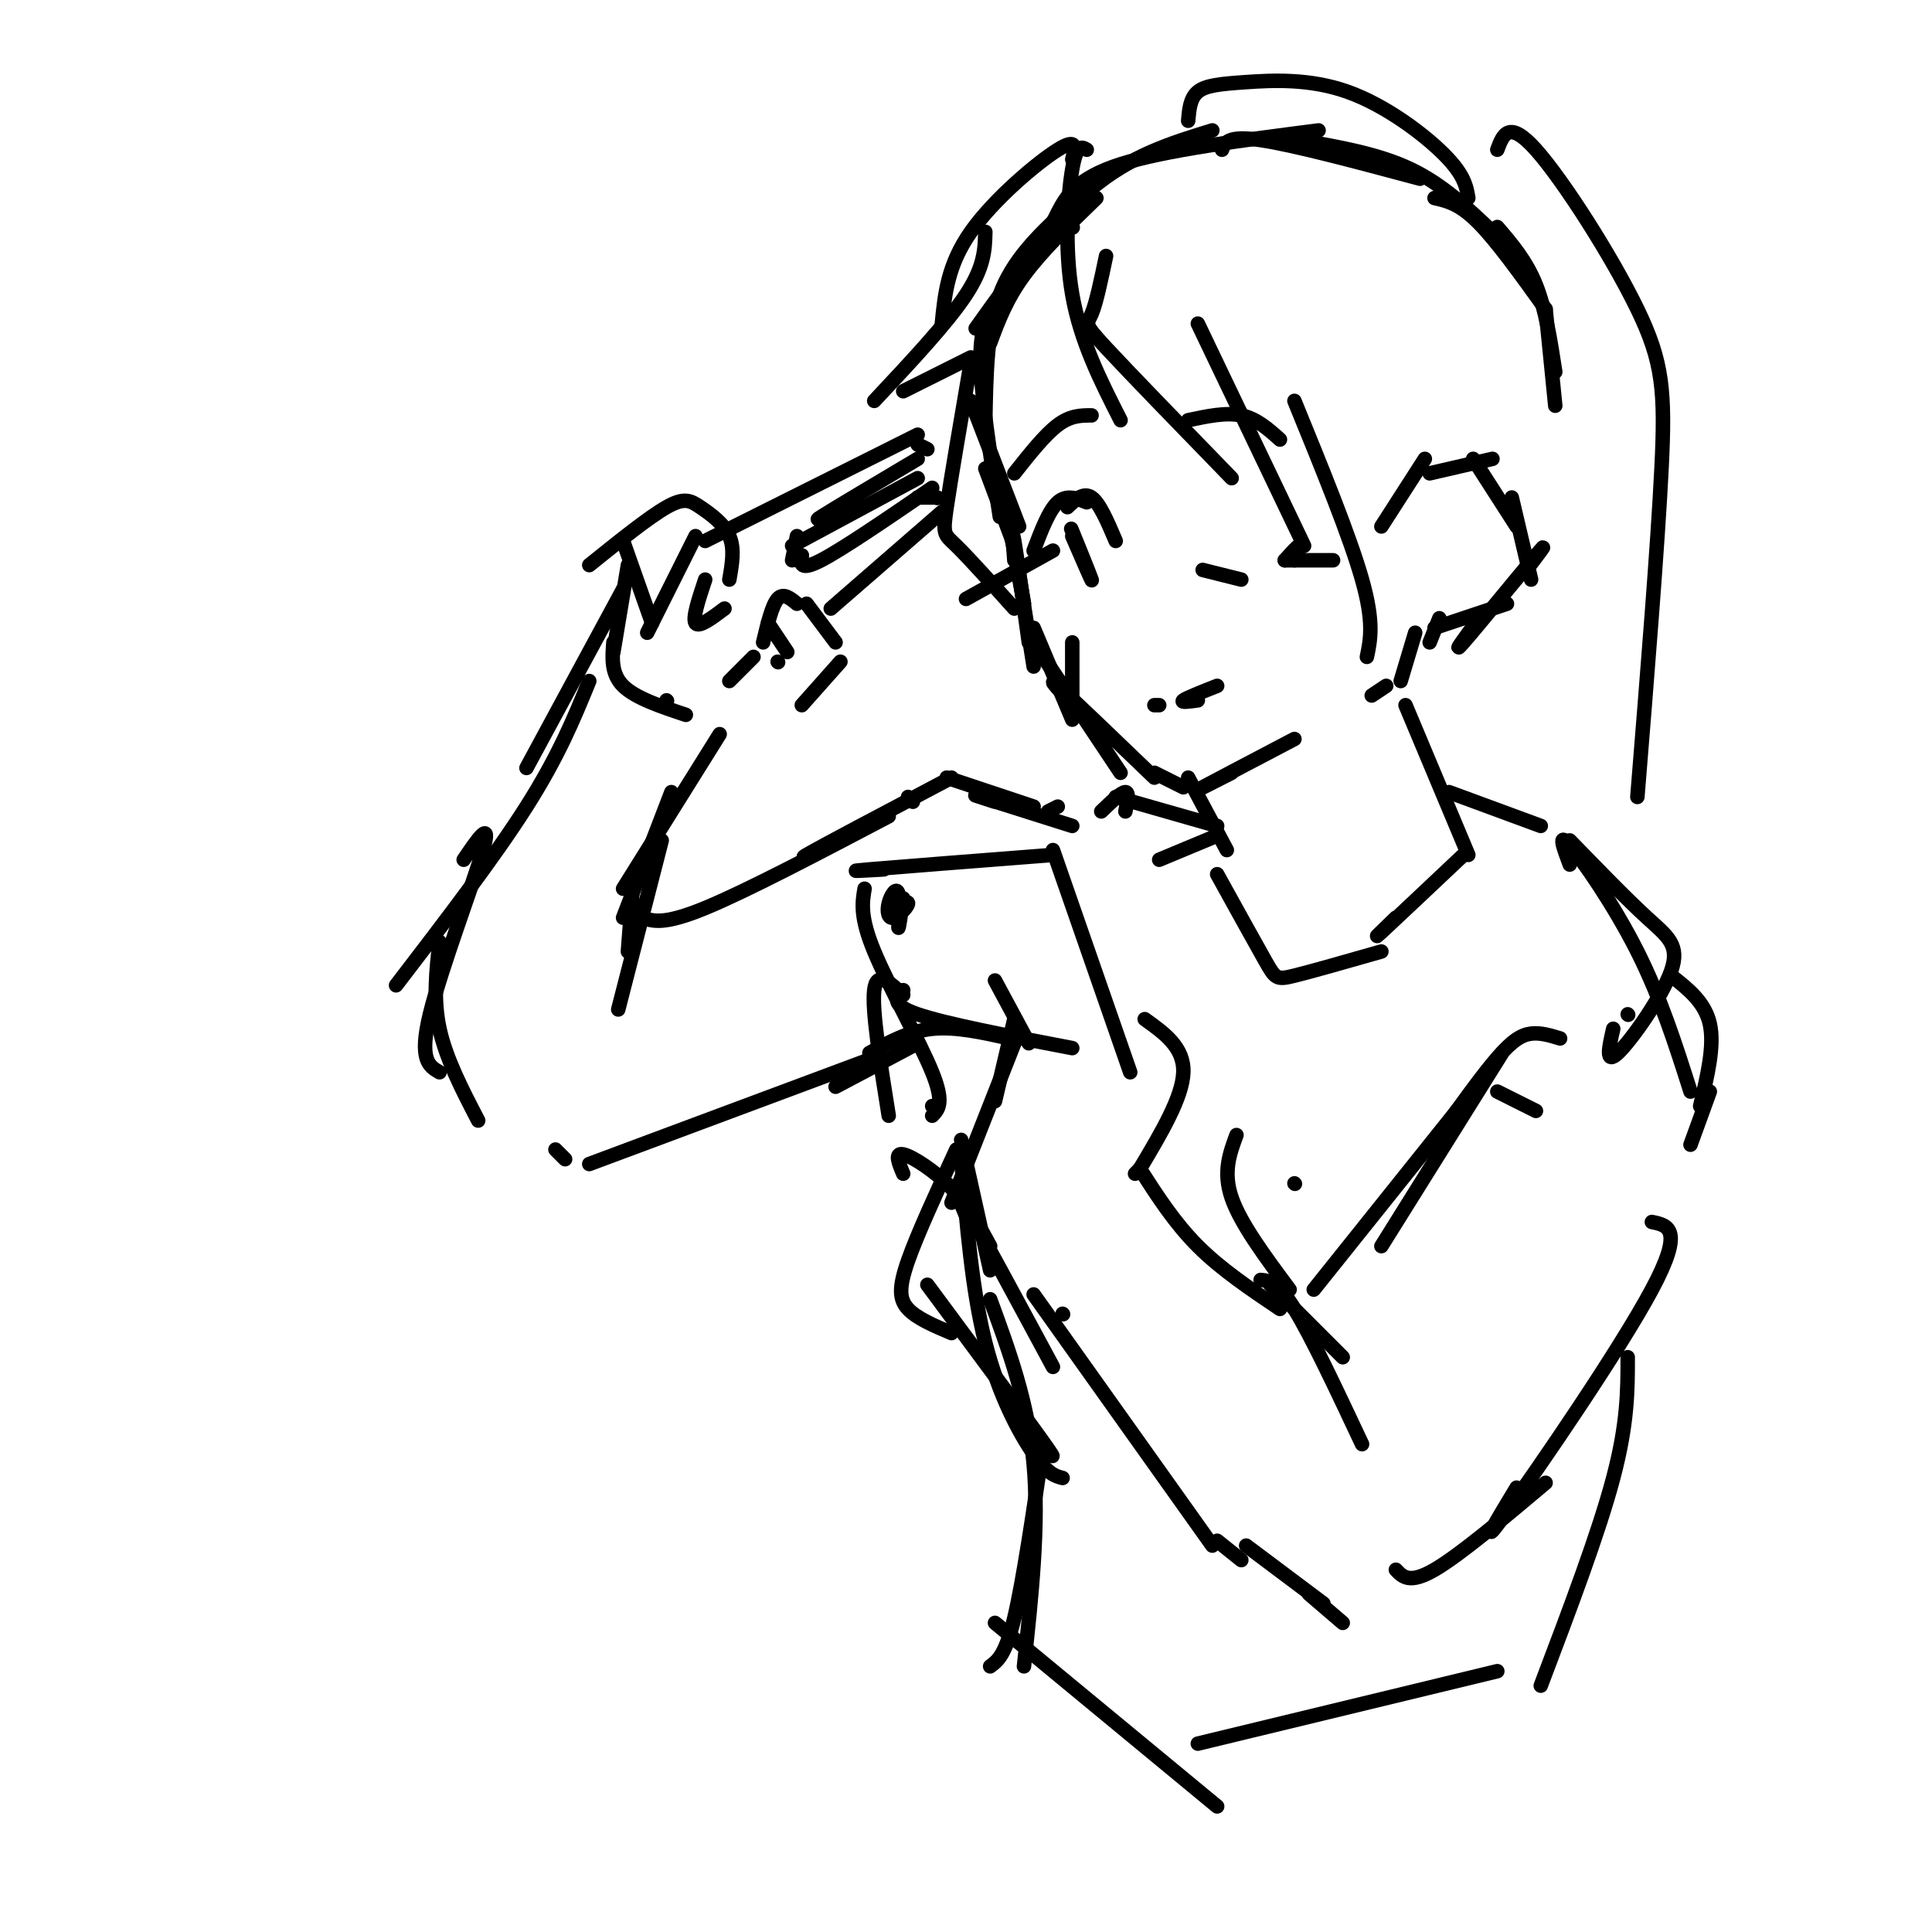 <svg viewBox='0 0 400 400' version='1.1' xmlns='http://www.w3.org/2000/svg' xmlns:xlink='http://www.w3.org/1999/xlink'><g fill='none' stroke='#000000' stroke-width='3' stroke-linecap='round' stroke-linejoin='round'><path d='M222,47c0.000,0.000 0.100,0.100 0.1,0.1'/><path d='M227,41c-5.667,5.500 -11.333,11.000 -15,16c-3.667,5.000 -5.333,9.500 -7,14'/><path d='M220,44c-5.167,4.917 -10.333,9.833 -13,17c-2.667,7.167 -2.833,16.583 -3,26'/><path d='M207,63c-2.000,1.833 -4.000,3.667 -4,11c0.000,7.333 2.000,20.167 4,33'/><path d='M201,83c0.000,0.000 10.000,26.000 10,26'/><path d='M204,97c0.000,0.000 6.000,16.000 6,16'/><path d='M209,109c0.000,0.000 3.000,16.000 3,16'/><path d='M210,116c-0.250,-3.417 -0.500,-6.833 0,-4c0.500,2.833 1.750,11.917 3,21'/><path d='M212,125c-0.667,-4.083 -1.333,-8.167 -1,-6c0.333,2.167 1.667,10.583 3,19'/><path d='M214,130c0.000,0.000 8.000,19.000 8,19'/><path d='M218,139c-3.167,-4.750 -6.333,-9.500 -4,-6c2.333,3.500 10.167,15.250 18,27'/><path d='M223,147c-3.333,-3.667 -6.667,-7.333 -4,-5c2.667,2.333 11.333,10.667 20,19'/><path d='M239,160c0.000,0.000 6.000,3.000 6,3'/><path d='M255,160c-4.083,2.083 -8.167,4.167 -6,3c2.167,-1.167 10.583,-5.583 19,-10'/><path d='M202,68c7.917,-11.083 15.833,-22.167 24,-29c8.167,-6.833 16.583,-9.417 25,-12'/><path d='M219,48c-1.464,1.804 -2.929,3.607 -3,3c-0.071,-0.607 1.250,-3.625 3,-7c1.750,-3.375 3.929,-7.107 13,-10c9.071,-2.893 25.036,-4.946 41,-7'/><path d='M253,31c0.583,-1.500 1.167,-3.000 8,-2c6.833,1.000 19.917,4.500 33,8'/><path d='M269,29c8.167,1.417 16.333,2.833 23,6c6.667,3.167 11.833,8.083 17,13'/><path d='M297,41c2.583,0.583 5.167,1.167 9,5c3.833,3.833 8.917,10.917 14,18'/><path d='M310,47c3.000,3.500 6.000,7.000 8,12c2.000,5.000 3.000,11.500 4,18'/><path d='M320,64c0.000,0.000 2.000,20.000 2,20'/><path d='M286,109c0.000,0.000 9.000,-14.000 9,-14'/><path d='M296,98c0.000,0.000 13.000,-3.000 13,-3'/><path d='M305,95c0.000,0.000 9.000,14.000 9,14'/><path d='M313,103c0.000,0.000 4.000,17.000 4,17'/><path d='M316,118c2.600,-3.400 5.200,-6.800 2,-3c-3.200,3.800 -12.200,14.800 -15,18c-2.800,3.200 0.600,-1.400 4,-6'/><path d='M312,125c0.000,0.000 -15.000,5.000 -15,5'/><path d='M298,128c0.000,0.000 -2.000,5.000 -2,5'/><path d='M293,131c0.000,0.000 -3.000,10.000 -3,10'/><path d='M287,142c0.000,0.000 -3.000,2.000 -3,2'/><path d='M146,112c0.000,0.000 44.000,-22.000 44,-22'/><path d='M190,92c0.000,0.000 0.100,0.100 0.1,0.1'/><path d='M190,92c0.000,0.000 2.000,1.000 2,1'/><path d='M190,95c-8.833,5.250 -17.667,10.500 -20,12c-2.333,1.500 1.833,-0.750 6,-3'/><path d='M190,99c0.000,0.000 -26.000,14.000 -26,14'/><path d='M165,111c0.000,0.000 -1.000,5.000 -1,5'/><path d='M166,115c0.000,0.000 -1.000,1.000 -1,1'/><path d='M166,115c-0.250,1.667 -0.500,3.333 4,1c4.500,-2.333 13.750,-8.667 23,-15'/><path d='M190,103c0.000,0.000 4.000,0.000 4,0'/><path d='M194,103c0.000,0.000 0.100,0.100 0.1,0.1'/><path d='M166,146c0.000,0.000 8.000,-9.000 8,-9'/><path d='M173,133c0.000,0.000 -6.000,-8.000 -6,-8'/><path d='M165,125c-1.417,-1.167 -2.833,-2.333 -4,-1c-1.167,1.333 -2.083,5.167 -3,9'/><path d='M159,129c0.000,0.000 4.000,6.000 4,6'/><path d='M161,137c0.000,0.000 0.100,0.100 0.1,0.1'/><path d='M156,136c0.000,0.000 -5.000,5.000 -5,5'/><path d='M195,106c0.000,0.000 -23.000,20.000 -23,20'/><path d='M151,120c0.565,-3.196 1.131,-6.393 0,-9c-1.131,-2.607 -3.958,-4.625 -6,-6c-2.042,-1.375 -3.298,-2.107 -7,0c-3.702,2.107 -9.851,7.054 -16,12'/><path d='M129,112c0.000,0.000 6.000,17.000 6,17'/><path d='M144,111c0.000,0.000 -10.000,20.000 -10,20'/><path d='M146,120c-1.333,4.000 -2.667,8.000 -2,9c0.667,1.000 3.333,-1.000 6,-3'/><path d='M130,117c0.000,0.000 -3.000,18.000 -3,18'/><path d='M138,145c0.000,0.000 0.100,0.100 0.1,0.1'/><path d='M127,133c-0.250,3.250 -0.500,6.500 2,9c2.500,2.500 7.750,4.250 13,6'/><path d='M129,122c0.000,0.000 -20.000,37.000 -20,37'/><path d='M122,141c-3.167,7.750 -6.333,15.500 -13,26c-6.667,10.500 -16.833,23.750 -27,37'/><path d='M96,178c2.956,-4.356 5.911,-8.711 4,-2c-1.911,6.711 -8.689,24.489 -11,34c-2.311,9.511 -0.156,10.756 2,12'/><path d='M91,195c-0.667,5.917 -1.333,11.833 0,18c1.333,6.167 4.667,12.583 8,19'/><path d='M149,152c0.000,0.000 -20.000,32.000 -20,32'/><path d='M139,164c0.000,0.000 -10.000,26.000 -10,26'/><path d='M131,184c0.000,0.000 -1.000,13.000 -1,13'/><path d='M137,174c0.000,0.000 -9.000,35.000 -9,35'/><path d='M133,190c2.250,0.750 4.500,1.500 13,-2c8.500,-3.500 23.250,-11.250 38,-19'/><path d='M189,166c0.000,0.000 -1.000,-1.000 -1,-1'/><path d='M180,171c-7.917,3.833 -15.833,7.667 -13,6c2.833,-1.667 16.417,-8.833 30,-16'/><path d='M196,161c0.000,0.000 18.000,6.000 18,6'/><path d='M206,166c-2.833,-0.917 -5.667,-1.833 -3,-1c2.667,0.833 10.833,3.417 19,6'/><path d='M219,167c0.000,0.000 -2.000,1.000 -2,1'/><path d='M228,168c2.083,-2.000 4.167,-4.000 5,-4c0.833,0.000 0.417,2.000 0,4'/><path d='M246,161c0.000,0.000 8.000,15.000 8,15'/><path d='M252,173c0.000,0.000 -12.000,5.000 -12,5'/><path d='M231,165c0.000,0.000 21.000,6.000 21,6'/><path d='M291,146c0.000,0.000 13.000,31.000 13,31'/><path d='M209,215c-5.583,-1.250 -11.167,-2.500 -16,-2c-4.833,0.500 -8.917,2.750 -13,5'/><path d='M190,216c0.000,0.000 -17.000,9.000 -17,9'/><path d='M181,219c0.000,0.000 -59.000,22.000 -59,22'/><path d='M117,240c0.000,0.000 -2.000,-2.000 -2,-2'/><path d='M206,203c0.000,0.000 7.000,13.000 7,13'/><path d='M210,211c0.000,0.000 -4.000,17.000 -4,17'/><path d='M210,216c0.000,0.000 -13.000,33.000 -13,33'/><path d='M199,236c0.000,0.000 6.000,27.000 6,27'/><path d='M201,254c-1.917,-4.417 -3.833,-8.833 -1,-4c2.833,4.833 10.417,18.917 18,33'/><path d='M300,164c0.000,0.000 19.000,7.000 19,7'/><path d='M325,174c5.875,6.054 11.750,12.107 16,16c4.250,3.893 6.875,5.625 5,11c-1.875,5.375 -8.250,14.393 -11,17c-2.750,2.607 -1.875,-1.196 -1,-5'/><path d='M337,210c0.000,0.000 0.100,0.100 0.1,0.1'/><path d='M325,179c-1.311,-3.489 -2.622,-6.978 0,-4c2.622,2.978 9.178,12.422 14,22c4.822,9.578 7.911,19.289 11,29'/><path d='M346,202c3.500,2.750 7.000,5.500 8,10c1.000,4.500 -0.500,10.750 -2,17'/><path d='M354,226c0.000,0.000 -4.000,11.000 -4,11'/><path d='M318,230c0.000,0.000 -8.000,-4.000 -8,-4'/><path d='M323,215c-2.022,-0.622 -4.044,-1.244 -6,-1c-1.956,0.244 -3.844,1.356 -7,5c-3.156,3.644 -7.578,9.822 -12,16'/><path d='M311,218c0.000,0.000 -25.000,40.000 -25,40'/><path d='M304,227c0.000,0.000 -32.000,40.000 -32,40'/><path d='M282,299c-5.250,-11.167 -10.500,-22.333 -14,-28c-3.500,-5.667 -5.250,-5.833 -7,-6'/><path d='M278,281c0.000,0.000 -15.000,-15.000 -15,-15'/><path d='M265,271c-6.083,-4.083 -12.167,-8.167 -17,-13c-4.833,-4.833 -8.417,-10.417 -12,-16'/><path d='M236,242c0.000,0.000 -1.000,1.000 -1,1'/><path d='M236,242c4.417,-7.417 8.833,-14.833 9,-20c0.167,-5.167 -3.917,-8.083 -8,-11'/><path d='M234,222c0.000,0.000 -16.000,-46.000 -16,-46'/><path d='M218,177c-16.083,1.250 -32.167,2.500 -38,3c-5.833,0.500 -1.417,0.250 3,0'/><path d='M179,184c-0.489,2.911 -0.978,5.822 2,13c2.978,7.178 9.422,18.622 12,25c2.578,6.378 1.289,7.689 0,9'/><path d='M193,229c0.000,0.000 0.100,0.100 0.1,0.1'/><path d='M222,217c-13.083,-2.500 -26.167,-5.000 -32,-7c-5.833,-2.000 -4.417,-3.500 -3,-5'/><path d='M187,206c-2.750,-2.583 -5.500,-5.167 -6,-1c-0.500,4.167 1.250,15.083 3,26'/><path d='M187,243c-0.933,-2.200 -1.867,-4.400 0,-4c1.867,0.400 6.533,3.400 10,7c3.467,3.600 5.733,7.800 8,12'/><path d='M220,272c0.000,0.000 0.100,0.100 0.1,0.1'/><path d='M214,268c0.000,0.000 37.000,52.000 37,52'/><path d='M252,319c0.000,0.000 5.000,4.000 5,4'/><path d='M258,320c0.000,0.000 16.000,12.000 16,12'/><path d='M271,330c0.000,0.000 7.000,6.000 7,6'/><path d='M289,325c1.417,1.500 2.833,3.000 8,0c5.167,-3.000 14.083,-10.500 23,-18'/><path d='M342,253c3.378,0.689 6.756,1.378 0,14c-6.756,12.622 -23.644,37.178 -30,46c-6.356,8.822 -2.178,1.911 2,-5'/><path d='M214,114c1.583,-4.167 3.167,-8.333 5,-10c1.833,-1.667 3.917,-0.833 6,0'/><path d='M221,105c1.667,-1.583 3.333,-3.167 5,-2c1.667,1.167 3.333,5.083 5,9'/><path d='M222,111c2.178,5.022 4.356,10.044 4,9c-0.356,-1.044 -3.244,-8.156 -4,-10c-0.756,-1.844 0.622,1.578 2,5'/><path d='M249,118c0.000,0.000 8.000,2.000 8,2'/><path d='M266,116c1.333,-1.500 2.667,-3.000 3,-3c0.333,0.000 -0.333,1.500 -1,3'/><path d='M266,116c0.000,0.000 10.000,0.000 10,0'/><path d='M218,114c0.000,0.000 -18.000,10.000 -18,10'/><path d='M210,98c3.167,-4.000 6.333,-8.000 9,-10c2.667,-2.000 4.833,-2.000 7,-2'/><path d='M246,87c3.917,-0.833 7.833,-1.667 11,-1c3.167,0.667 5.583,2.833 8,5'/><path d='M239,146c0.000,0.000 1.000,0.000 1,0'/><path d='M248,145c-1.833,0.250 -3.667,0.500 -3,0c0.667,-0.500 3.833,-1.750 7,-3'/><path d='M225,31c-1.044,-0.622 -2.089,-1.244 -3,4c-0.911,5.244 -1.689,16.356 0,26c1.689,9.644 5.844,17.822 10,26'/><path d='M229,53c-1.022,4.889 -2.044,9.778 -3,12c-0.956,2.222 -1.844,1.778 3,7c4.844,5.222 15.422,16.111 26,27'/><path d='M248,67c0.000,0.000 22.000,46.000 22,46'/><path d='M268,83c5.750,14.083 11.500,28.167 14,37c2.500,8.833 1.750,12.417 1,16'/><path d='M222,33c0.600,-2.311 1.200,-4.622 -3,-2c-4.200,2.622 -13.200,10.178 -18,17c-4.800,6.822 -5.400,12.911 -6,19'/><path d='M204,48c-0.083,3.583 -0.167,7.167 -4,13c-3.833,5.833 -11.417,13.917 -19,22'/><path d='M187,81c0.000,0.000 14.000,-7.000 14,-7'/><path d='M201,75c-2.067,12.067 -4.133,24.133 -5,30c-0.867,5.867 -0.533,5.533 2,8c2.533,2.467 7.267,7.733 12,13'/><path d='M187,186c-0.483,3.358 -0.967,6.716 -1,6c-0.033,-0.716 0.383,-5.507 0,-7c-0.383,-1.493 -1.567,0.311 -2,2c-0.433,1.689 -0.117,3.262 1,3c1.117,-0.262 3.033,-2.361 3,-3c-0.033,-0.639 -2.017,0.180 -4,1'/><path d='M246,25c0.198,-2.338 0.396,-4.676 2,-6c1.604,-1.324 4.616,-1.633 10,-2c5.384,-0.367 13.142,-0.791 21,2c7.858,2.791 15.817,8.797 20,13c4.183,4.203 4.592,6.601 5,9'/><path d='M310,31c1.185,-3.155 2.369,-6.310 8,0c5.631,6.310 15.708,22.083 21,33c5.292,10.917 5.798,16.976 5,33c-0.798,16.024 -2.899,42.012 -5,68'/><path d='M222,133c0.000,0.000 0.000,15.000 0,15'/><path d='M252,181c3.956,7.156 7.911,14.311 10,18c2.089,3.689 2.311,3.911 6,3c3.689,-0.911 10.844,-2.956 18,-5'/><path d='M289,190c-2.667,2.583 -5.333,5.167 -3,3c2.333,-2.167 9.667,-9.083 17,-16'/><path d='M205,269c3.917,10.667 7.833,21.333 9,34c1.167,12.667 -0.417,27.333 -2,42'/><path d='M216,299c-2.083,14.167 -4.167,28.333 -6,36c-1.833,7.667 -3.417,8.833 -5,10'/><path d='M206,336c0.000,0.000 46.000,38.000 46,38'/><path d='M248,361c0.000,0.000 62.000,-15.000 62,-15'/><path d='M337,281c0.000,6.833 0.000,13.667 -3,25c-3.000,11.333 -9.000,27.167 -15,43'/><path d='M198,238c-4.022,8.711 -8.044,17.422 -10,23c-1.956,5.578 -1.844,8.022 0,10c1.844,1.978 5.422,3.489 9,5'/><path d='M192,266c11.000,14.833 22.000,29.667 25,34c3.000,4.333 -2.000,-1.833 -7,-8'/><path d='M199,240c1.133,13.600 2.267,27.200 5,38c2.733,10.800 7.067,18.800 10,23c2.933,4.200 4.467,4.600 6,5'/><path d='M268,245c0.000,0.000 0.100,0.100 0.1,0.1'/><path d='M256,235c-1.417,3.833 -2.833,7.667 -1,13c1.833,5.333 6.917,12.167 12,19'/></g>
</svg>